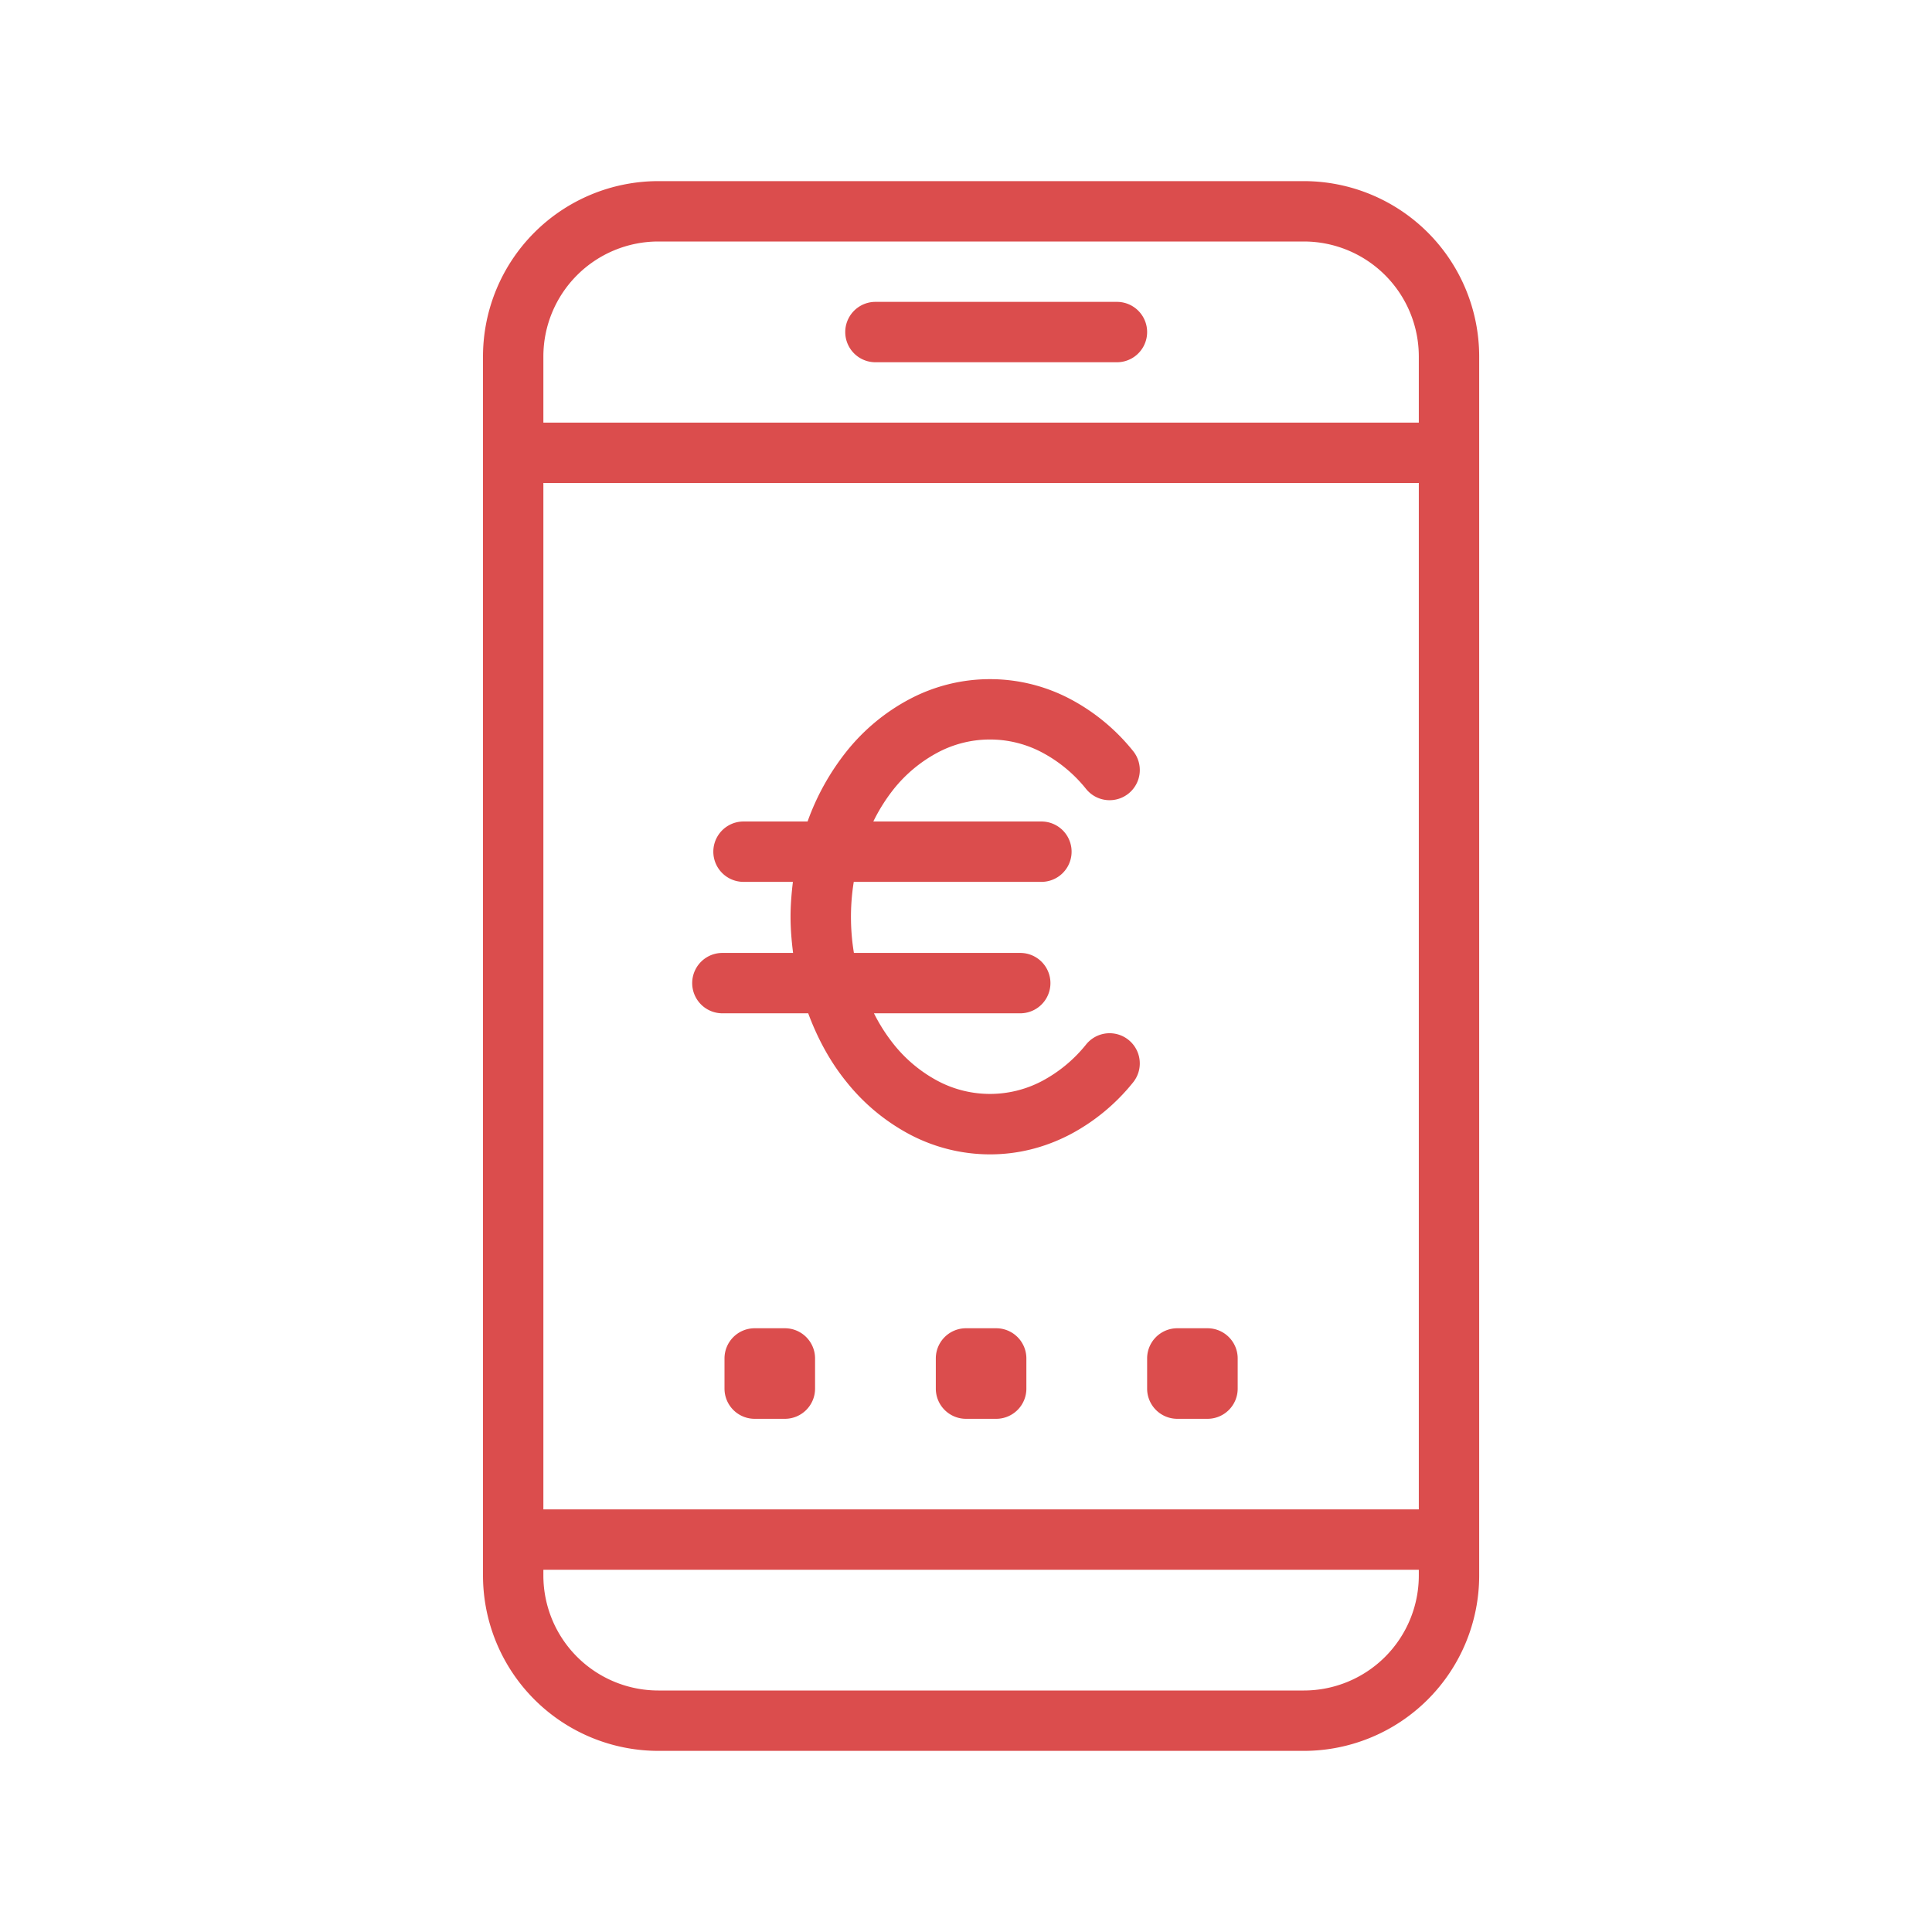 <svg xmlns="http://www.w3.org/2000/svg" width="64" height="64" viewBox="0 0 64 64">
    <g fill="none" fill-rule="evenodd">
        <g fill="#DB4D4D">
            <path d="M26 44h-1a1 1 0 0 0-1 1v1a1 1 0 0 0 1 1h1a1 1 0 0 0 1-1v-1a1 1 0 0 0-1-1M33 44h-1a1 1 0 0 0-1 1v1a1 1 0 0 0 1 1h1a1 1 0 0 0 1-1v-1a1 1 0 0 0-1-1M40 44h-1a1 1 0 0 0-1 1v1a1 1 0 0 0 1 1h1a1 1 0 0 0 1-1v-1a1 1 0 0 0-1-1"/>
            <path d="M47 52.194A3.81 3.81 0 0 1 43.194 56H21.806A3.81 3.81 0 0 1 18 52.194V52h29v.194zM18 11.805A3.81 3.81 0 0 1 21.806 8h21.388A3.81 3.81 0 0 1 47 11.805V14H18v-2.195zM18 50h29V16H18v34zM43.194 6H21.806A5.812 5.812 0 0 0 16 11.805v40.39A5.812 5.812 0 0 0 21.806 58h21.388A5.812 5.812 0 0 0 49 52.194V11.805A5.812 5.812 0 0 0 43.194 6z"/>
            <path d="M37 10h-8a1 1 0 1 0 0 2h8a1 1 0 1 0 0-2"/>
        </g>
        <path fill="#DB4D4D" d="M26.773 33.567c.314.846.736 1.622 1.284 2.292a6.685 6.685 0 0 0 2.095 1.729 5.701 5.701 0 0 0 2.642.652c.917 0 1.806-.22 2.642-.653a6.666 6.666 0 0 0 2.096-1.728 1 1 0 1 0-1.55-1.264 4.698 4.698 0 0 1-1.466 1.217 3.694 3.694 0 0 1-3.443 0 4.681 4.681 0 0 1-1.466-1.217 5.816 5.816 0 0 1-.656-1.028h4.846a1 1 0 1 0 0-2h-5.51a7.324 7.324 0 0 1-.005-2.354h6.216a1 1 0 0 0 0-2H28.93a5.88 5.88 0 0 1 .675-1.073 4.69 4.69 0 0 1 1.468-1.217 3.687 3.687 0 0 1 3.441 0 4.68 4.68 0 0 1 1.468 1.217 1 1 0 0 0 1.55-1.265 6.661 6.661 0 0 0-2.095-1.727 5.692 5.692 0 0 0-5.284 0 6.653 6.653 0 0 0-2.098 1.728 8.106 8.106 0 0 0-1.303 2.337H24.63a1 1 0 0 0 0 2h1.636c-.046.38-.078.765-.078 1.154 0 .406.034.805.084 1.2H23.93a1 1 0 1 0 0 2h2.843z"/>
    </g>
</svg>
